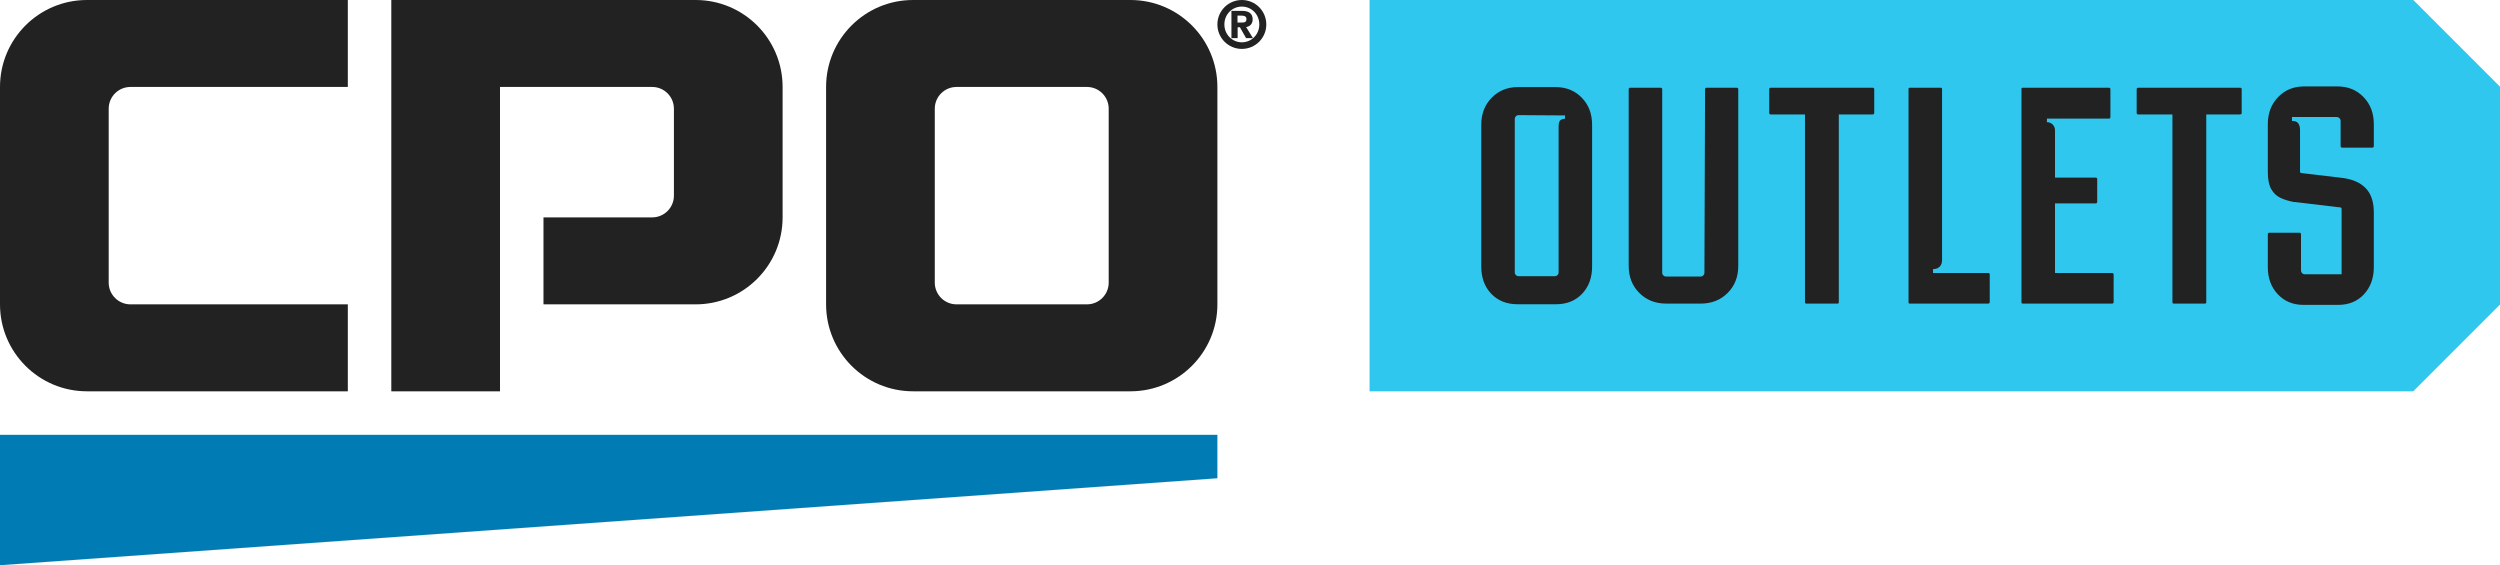 <svg xmlns:xlink="http://www.w3.org/1999/xlink" xmlns="http://www.w3.org/2000/svg" width="230" height="52" viewBox="0 0 230 52" fill="none">
<g clip-path="url(#clip0_142_50)">
<path fill-rule="evenodd" clip-rule="evenodd" d="M222.023 36H126V0H222.023C225.138 3.115 226.885 4.862 230 7.977V28.023C226.885 31.138 225.138 32.885 222.023 36Z" fill="#30C7EF"/>
<path d="M143.095 8.01H139.655C138.687 8.01 137.881 8.336 137.239 8.988C136.597 9.64 136.276 10.471 136.276 11.479V24.522C136.276 25.551 136.582 26.386 137.195 27.027C137.807 27.669 138.617 27.991 139.626 27.991H143.154C144.142 27.991 144.942 27.67 145.554 27.027C146.166 26.386 146.473 25.55 146.473 24.522V11.479C146.473 10.471 146.157 9.64 145.525 8.988C144.892 8.336 144.082 8.01 143.094 8.01H143.095ZM143.984 10.915C143.767 10.935 143.613 10.995 143.525 11.093C143.436 11.193 143.391 11.38 143.391 11.657V25.056C143.391 25.156 143.356 25.239 143.287 25.308C143.217 25.378 143.134 25.412 143.035 25.412H139.716C139.616 25.412 139.533 25.378 139.464 25.308C139.394 25.239 139.36 25.156 139.36 25.056V10.946C139.36 10.847 139.394 10.764 139.464 10.694C139.533 10.625 139.616 10.59 139.716 10.59L143.984 10.62V10.916V10.915ZM159.92 8.218V24.463C159.92 25.471 159.594 26.302 158.942 26.954C158.29 27.606 157.459 27.932 156.451 27.932H153.309C152.301 27.932 151.471 27.606 150.819 26.954C150.166 26.302 149.84 25.471 149.84 24.463V8.218C149.84 8.119 149.889 8.07 149.988 8.07H152.775C152.874 8.07 152.923 8.119 152.923 8.218V25.086C152.923 25.185 152.957 25.269 153.027 25.338C153.096 25.407 153.179 25.442 153.278 25.442H156.45C156.549 25.442 156.633 25.407 156.702 25.338C156.771 25.269 156.806 25.185 156.806 25.086L156.865 8.218C156.865 8.119 156.914 8.07 157.013 8.07H159.77C159.869 8.07 159.918 8.119 159.918 8.218H159.92ZM172.43 8.217V10.381C172.43 10.48 172.381 10.529 172.282 10.529H169.17V27.841C169.17 27.861 169.159 27.881 169.14 27.9C169.12 27.92 169.1 27.93 169.081 27.93H166.146C166.127 27.93 166.106 27.92 166.087 27.9C166.068 27.881 166.058 27.861 166.058 27.841V10.53H162.915C162.816 10.53 162.767 10.481 162.767 10.382V8.218C162.767 8.119 162.816 8.07 162.915 8.07H172.282C172.381 8.07 172.43 8.119 172.43 8.218V8.217ZM183.056 25.263V27.783C183.056 27.882 183.007 27.931 182.908 27.931H175.674C175.655 27.931 175.634 27.921 175.615 27.901C175.595 27.882 175.585 27.862 175.585 27.842V8.158C175.585 8.139 175.595 8.118 175.615 8.099C175.634 8.08 175.655 8.069 175.674 8.069H178.579C178.598 8.069 178.619 8.08 178.638 8.099C178.657 8.118 178.668 8.139 178.668 8.158V23.958C178.668 24.195 178.594 24.388 178.446 24.536C178.298 24.684 178.095 24.758 177.838 24.758V25.114H182.908C183.007 25.114 183.056 25.163 183.056 25.261V25.263ZM194.411 25.144C194.44 25.164 194.455 25.203 194.455 25.262V27.782C194.455 27.881 194.406 27.93 194.307 27.93H186.065C186.046 27.93 186.025 27.92 186.006 27.9C185.986 27.881 185.976 27.861 185.976 27.841V8.158C185.976 8.139 185.986 8.118 186.006 8.099C186.025 8.08 186.046 8.069 186.065 8.069H194.01C194.109 8.069 194.158 8.118 194.158 8.217V10.766C194.158 10.865 194.109 10.914 194.01 10.914H188.318V11.24C188.535 11.24 188.713 11.314 188.852 11.462C188.99 11.61 189.06 11.784 189.06 11.981V16.339H192.795C192.894 16.339 192.943 16.388 192.943 16.487V18.562C192.943 18.661 192.894 18.71 192.795 18.71H189.06V25.114H194.247C194.327 25.114 194.381 25.125 194.411 25.144ZM206.236 8.217V10.381C206.236 10.48 206.187 10.529 206.088 10.529H202.976V27.841C202.976 27.861 202.965 27.881 202.946 27.9C202.926 27.92 202.906 27.93 202.887 27.93H199.952C199.933 27.93 199.912 27.92 199.893 27.9C199.874 27.881 199.864 27.861 199.864 27.841V10.53H196.721C196.622 10.53 196.573 10.481 196.573 10.382V8.218C196.573 8.119 196.622 8.07 196.721 8.07H206.088C206.187 8.07 206.236 8.119 206.236 8.218V8.217ZM215.337 13.435V11.123C215.337 11.024 215.302 10.941 215.233 10.871C215.164 10.802 215.08 10.767 214.982 10.767H210.861V11.123C211.138 11.123 211.331 11.197 211.439 11.345C211.547 11.493 211.602 11.696 211.602 11.952V15.777C211.602 15.876 211.651 15.925 211.75 15.925L215.516 16.37C216.445 16.488 217.156 16.805 217.65 17.318C218.144 17.832 218.391 18.574 218.391 19.542V24.582C218.391 25.589 218.089 26.42 217.487 27.072C216.884 27.724 216.089 28.05 215.101 28.05H211.929C210.961 28.05 210.17 27.724 209.558 27.072C208.945 26.42 208.639 25.589 208.639 24.582V21.558C208.639 21.46 208.687 21.41 208.786 21.41H211.544C211.642 21.41 211.692 21.459 211.692 21.558V24.878C211.692 24.977 211.727 25.061 211.796 25.13C211.865 25.199 211.949 25.234 212.048 25.234H215.428V19.216C215.428 19.176 215.413 19.141 215.383 19.112C215.354 19.082 215.299 19.067 215.22 19.067H215.161L211.189 18.593C211.13 18.574 211.09 18.574 211.071 18.593C210.557 18.494 210.127 18.361 209.781 18.193C209.435 18.025 209.158 17.758 208.95 17.393C208.742 17.028 208.64 16.508 208.64 15.837V11.419C208.64 10.412 208.955 9.581 209.588 8.929C210.221 8.277 211.011 7.951 211.959 7.951H215.072C216.021 7.951 216.811 8.277 217.443 8.929C218.076 9.581 218.392 10.412 218.392 11.419V13.435C218.392 13.534 218.343 13.583 218.244 13.583H215.487C215.388 13.583 215.339 13.534 215.339 13.435H215.337Z" fill="#222222"/>
<path d="M112 2.25C112 3.493 113.006 4.5 114.25 4.5C115.494 4.5 116.5 3.494 116.5 2.25C116.5 1.006 115.494 0 114.25 0C113.006 0 112 1.007 112 2.25ZM112.643 2.25C112.643 1.31 113.371 0.606 114.251 0.606C115.131 0.606 115.857 1.309 115.857 2.25C115.857 3.184 115.129 3.893 114.251 3.893C113.373 3.893 112.643 3.183 112.643 2.25ZM113.85 1.437H114.208C114.407 1.437 114.674 1.468 114.674 1.752C114.674 2.032 114.505 2.074 114.262 2.074H113.85V1.437ZM113.292 3.506H113.862V2.511H114.074L114.638 3.506H115.269L114.644 2.487C114.972 2.445 115.245 2.208 115.245 1.784C115.245 1.28 114.936 1.001 114.281 1.001H113.292V3.506Z" fill="#222222"/>
<path fill-rule="evenodd" clip-rule="evenodd" d="M0 40V52L112 44V40H0Z" fill="#007BB3"/>
<path d="M60 8H46V36H36V0H64C68.418 0 72 3.582 72 8V20C72 24.418 68.418 28 64 28H50V20H60C61.105 20 62 19.105 62 18V10C62 8.895 61.105 8 60 8Z" fill="#222222"/>
<path d="M12 28H32V36H8C3.582 36 0 32.418 0 28V8C0 3.582 3.582 0 8 0H32V8H12C10.895 8 10 8.895 10 10V26C10 27.105 10.895 28 12 28Z" fill="#222222"/>
<path d="M112 28C112 32.418 108.418 36 104 36H84C79.582 36 76 32.418 76 28V8C76 3.582 79.582 0 84 0H104C108.418 0 112 3.582 112 8V28ZM100 28C101.105 28 102 27.105 102 26V10C102 8.895 101.105 8 100 8H88C86.895 8 86 8.895 86 10V26C86 27.105 86.895 28 88 28H100Z" fill="#222222"/>
</g>
<defs>
<clipPath id="clip0_142_50">
<rect width="230" height="52" fill="white"/>
</clipPath>
</defs>
</svg>